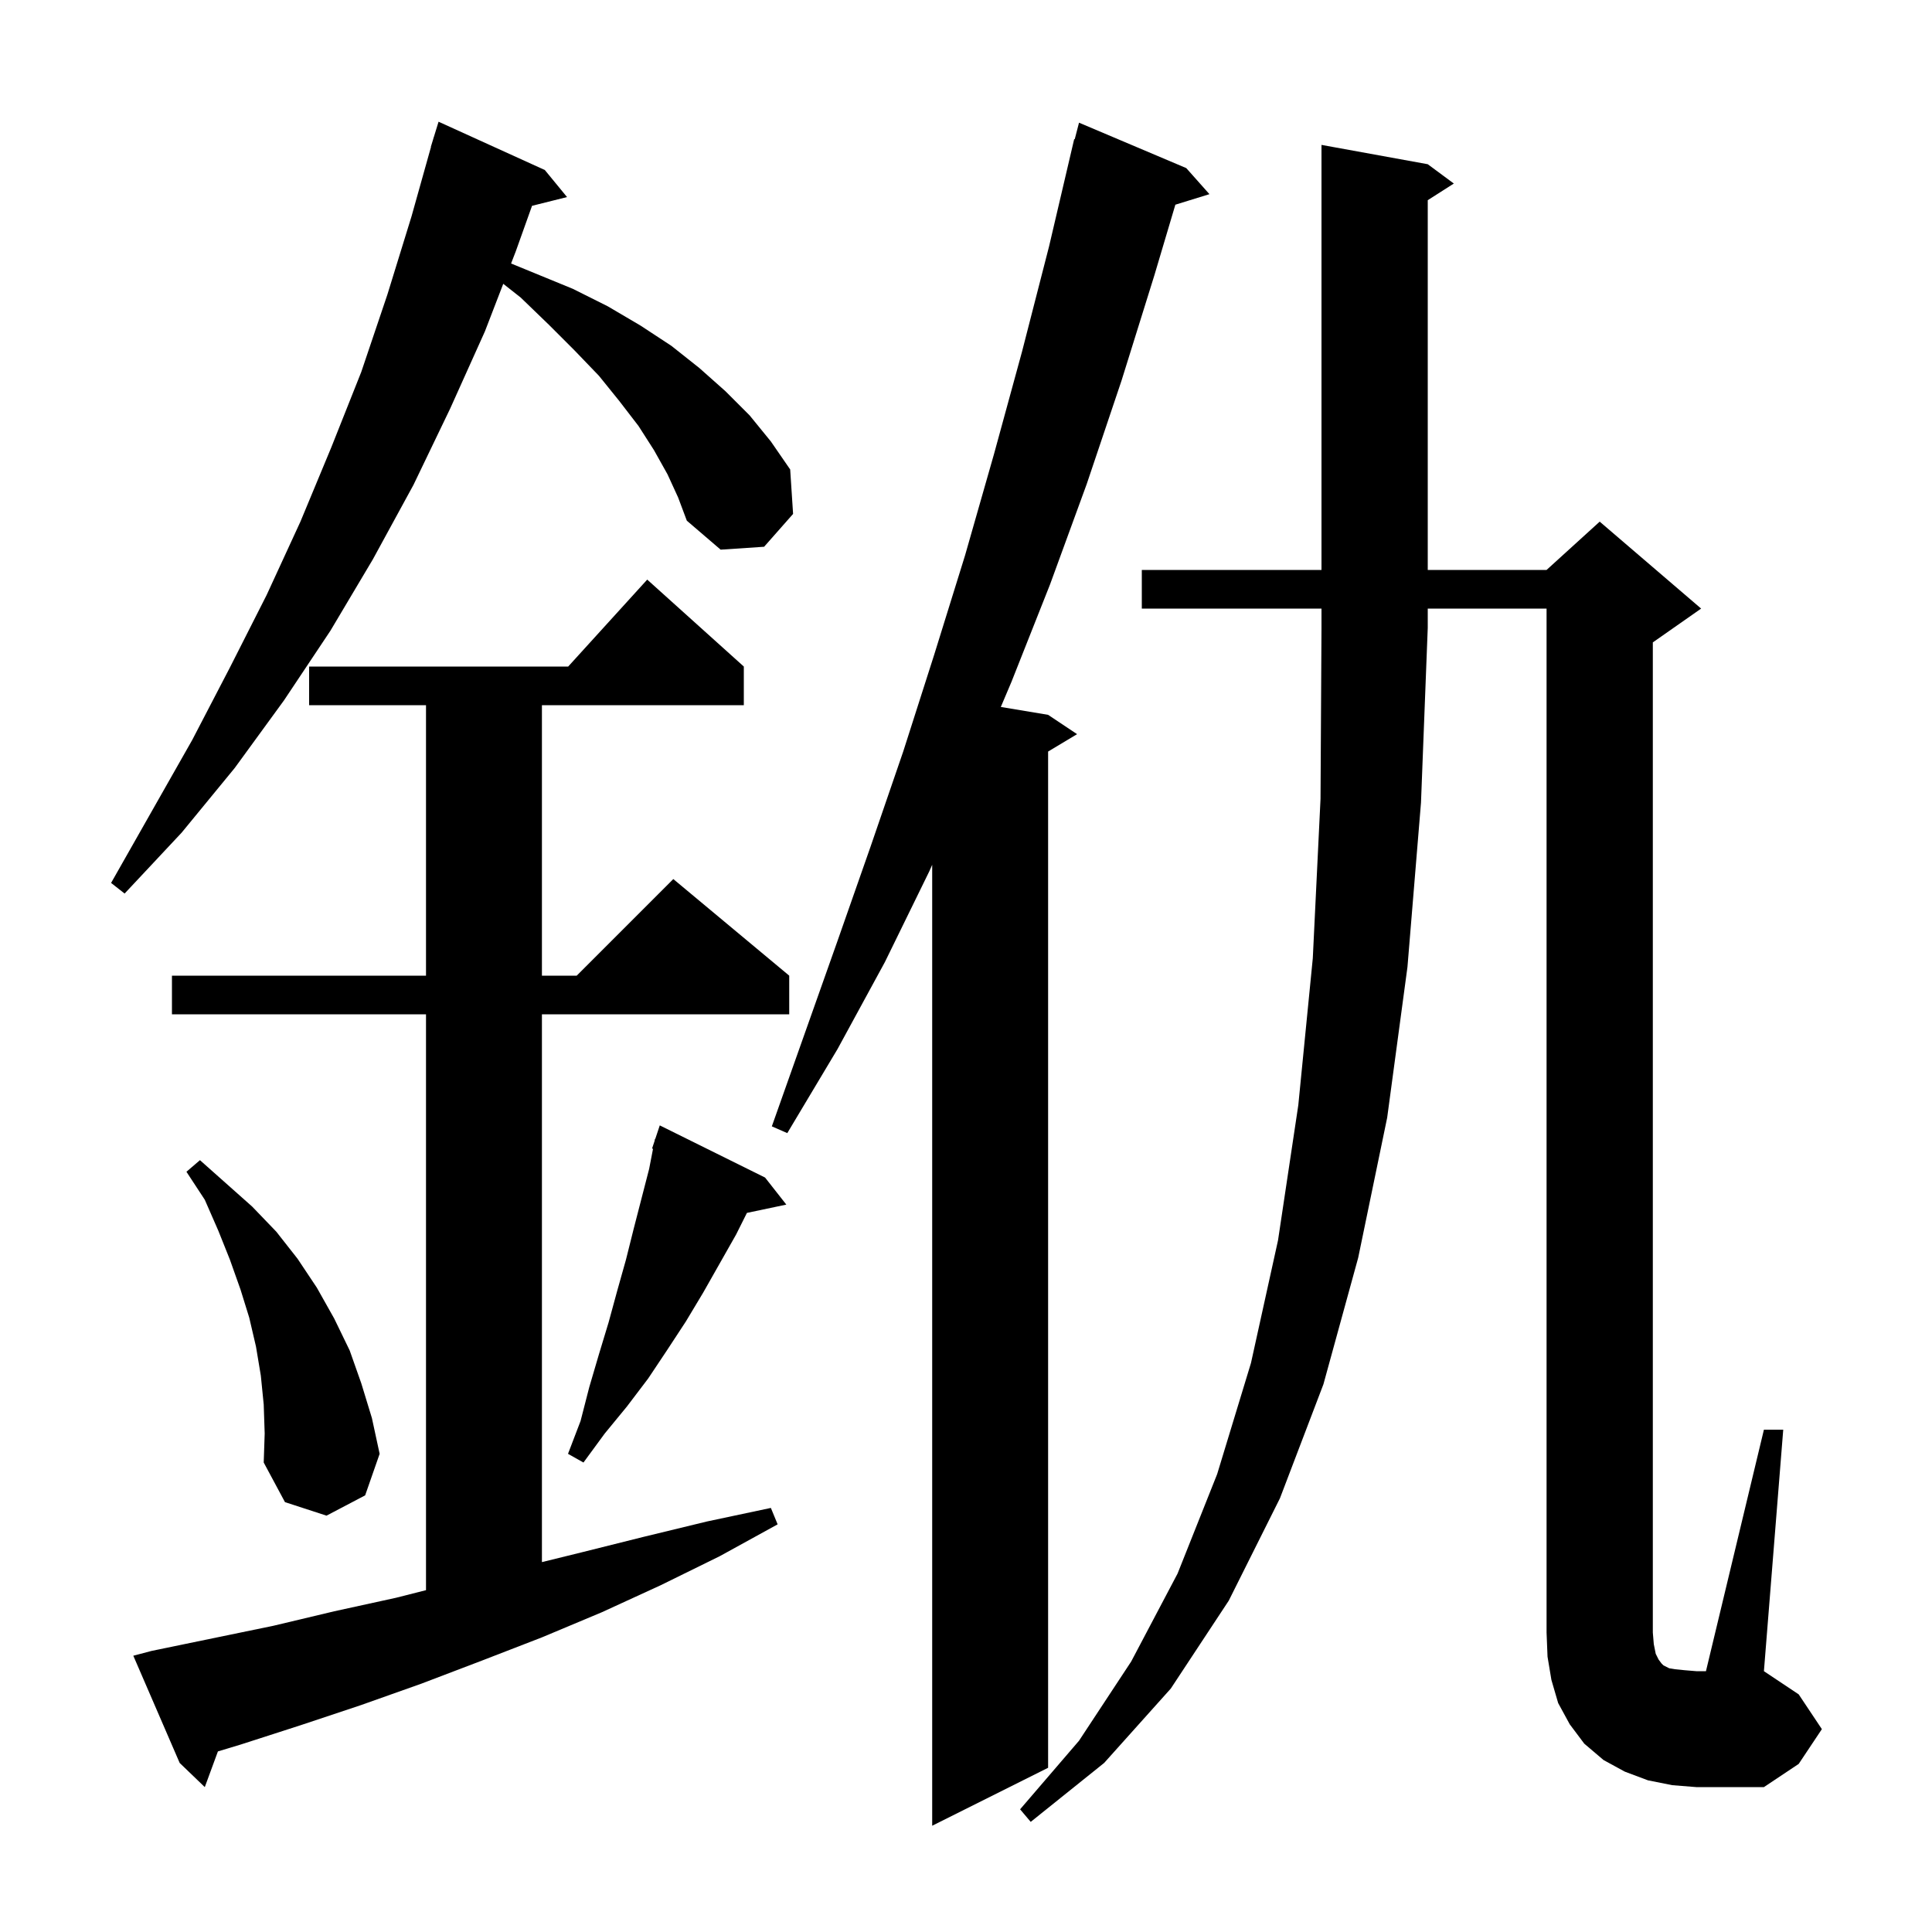 <svg xmlns="http://www.w3.org/2000/svg" xmlns:xlink="http://www.w3.org/1999/xlink" version="1.1" baseProfile="full" viewBox="0 0 200 200" width="200" height="200"><g fill="currentColor"><path d="M 122.8 17.4 L 125.2 20.1 L 121.673 21.19 L 119.5 28.5 L 116.1 39.4 L 112.5 50.1 L 108.7 60.5 L 104.7 70.6 L 103.604 73.184 L 108.5 74.0 L 111.5 76.0 L 108.5 77.8 L 108.5 183.0 L 96.5 189.0 L 96.5 89.523 L 96.2 90.2 L 91.6 99.6 L 86.7 108.6 L 81.5 117.3 L 79.9 116.6 L 86.7 97.4 L 90.1 87.7 L 93.5 77.8 L 96.7 67.8 L 99.9 57.5 L 102.9 47.0 L 105.8 36.4 L 108.6 25.5 L 111.2 14.4 L 111.256 14.414 L 111.7 12.7 Z M 118.2 63.0 L 118.2 59.0 L 136.8 59.0 L 136.8 15.0 L 147.8 17.0 L 150.5 19.0 L 147.8 20.723 L 147.8 59.0 L 160.1 59.0 L 165.6 54.0 L 176.1 63.0 L 171.1 66.5 L 171.1 169.0 L 171.2 170.2 L 171.4 171.2 L 171.7 171.8 L 172.0 172.2 L 172.2 172.4 L 172.8 172.7 L 173.4 172.8 L 174.4 172.9 L 175.6 173.0 L 176.6 173.0 L 182.6 148.0 L 184.6 148.0 L 182.6 173.0 L 186.2 175.4 L 188.6 179.0 L 186.2 182.6 L 182.6 185.0 L 175.6 185.0 L 173.1 184.8 L 170.6 184.3 L 168.2 183.4 L 166.0 182.2 L 164.0 180.5 L 162.5 178.5 L 161.3 176.3 L 160.6 173.9 L 160.2 171.5 L 160.1 169.0 L 160.1 63.0 L 147.8 63.0 L 147.8 65.0 L 147.1 83.1 L 145.7 100.1 L 143.6 115.7 L 140.6 130.2 L 137.0 143.3 L 132.5 155.1 L 127.2 165.7 L 121.2 174.8 L 114.3 182.5 L 106.7 188.6 L 105.6 187.3 L 111.7 180.2 L 117.1 172.0 L 121.9 162.9 L 126.0 152.6 L 129.5 141.1 L 132.3 128.4 L 134.4 114.4 L 135.9 99.2 L 136.7 82.7 L 136.8 65.0 L 136.8 63.0 Z M 15.7 170.9 L 28.3 168.3 L 34.6 166.8 L 41.0 165.4 L 44.1 164.613 L 44.1 105.0 L 17.8 105.0 L 17.8 101.0 L 44.1 101.0 L 44.1 73.0 L 32.0 73.0 L 32.0 69.0 L 58.818 69.0 L 67.0 60.0 L 77.0 69.0 L 77.0 73.0 L 56.1 73.0 L 56.1 101.0 L 59.7 101.0 L 69.7 91.0 L 81.7 101.0 L 81.7 105.0 L 56.1 105.0 L 56.1 161.709 L 60.2 160.7 L 66.6 159.1 L 73.2 157.5 L 79.8 156.1 L 80.5 157.8 L 74.5 161.1 L 68.4 164.1 L 62.3 166.9 L 56.1 169.5 L 49.9 171.9 L 43.6 174.3 L 37.4 176.5 L 31.1 178.6 L 24.9 180.6 L 22.558 181.306 L 21.2 185.0 L 18.6 182.5 L 13.8 171.4 Z M 27.3 145.4 L 27.0 142.4 L 26.5 139.4 L 25.8 136.4 L 24.9 133.5 L 23.8 130.4 L 22.6 127.4 L 21.2 124.2 L 19.3 121.3 L 20.7 120.1 L 26.1 124.9 L 28.6 127.5 L 30.8 130.3 L 32.8 133.3 L 34.6 136.5 L 36.2 139.8 L 37.4 143.2 L 38.5 146.8 L 39.3 150.5 L 37.8 154.8 L 33.8 156.9 L 29.5 155.5 L 27.3 151.4 L 27.4 148.4 Z M 79.2 121.9 L 81.4 124.7 L 77.321 125.559 L 76.2 127.8 L 72.8 133.8 L 71.0 136.8 L 69.1 139.7 L 67.1 142.7 L 64.9 145.6 L 62.6 148.4 L 60.4 151.4 L 58.8 150.5 L 60.1 147.1 L 61.0 143.6 L 62.0 140.2 L 63.0 136.9 L 63.9 133.6 L 64.8 130.4 L 65.6 127.2 L 67.2 121.0 L 67.601 118.926 L 67.5 118.9 L 67.754 118.138 L 67.8 117.9 L 67.83 117.91 L 68.3 116.5 Z M 69.1 49.1 L 67.7 46.6 L 66.1 44.1 L 64.1 41.5 L 62.0 38.9 L 59.5 36.3 L 56.8 33.6 L 53.9 30.8 L 52.097 29.38 L 50.2 34.3 L 46.6 42.3 L 42.8 50.2 L 38.6 57.9 L 34.2 65.3 L 29.4 72.5 L 24.3 79.5 L 18.8 86.2 L 12.9 92.5 L 11.5 91.4 L 19.9 76.6 L 23.8 69.1 L 27.6 61.6 L 31.1 54.0 L 34.3 46.3 L 37.4 38.5 L 40.1 30.5 L 42.6 22.4 L 44.618 15.204 L 44.6 15.2 L 44.821 14.483 L 44.9 14.2 L 44.907 14.202 L 45.4 12.6 L 56.4 17.6 L 58.7 20.4 L 55.076 21.306 L 53.4 26.0 L 52.907 27.277 L 59.3 29.9 L 62.9 31.7 L 66.3 33.7 L 69.5 35.8 L 72.4 38.1 L 75.1 40.5 L 77.6 43.0 L 79.8 45.7 L 81.8 48.6 L 82.1 53.2 L 79.1 56.6 L 74.6 56.9 L 71.1 53.9 L 70.2 51.5 Z "/></g></svg>